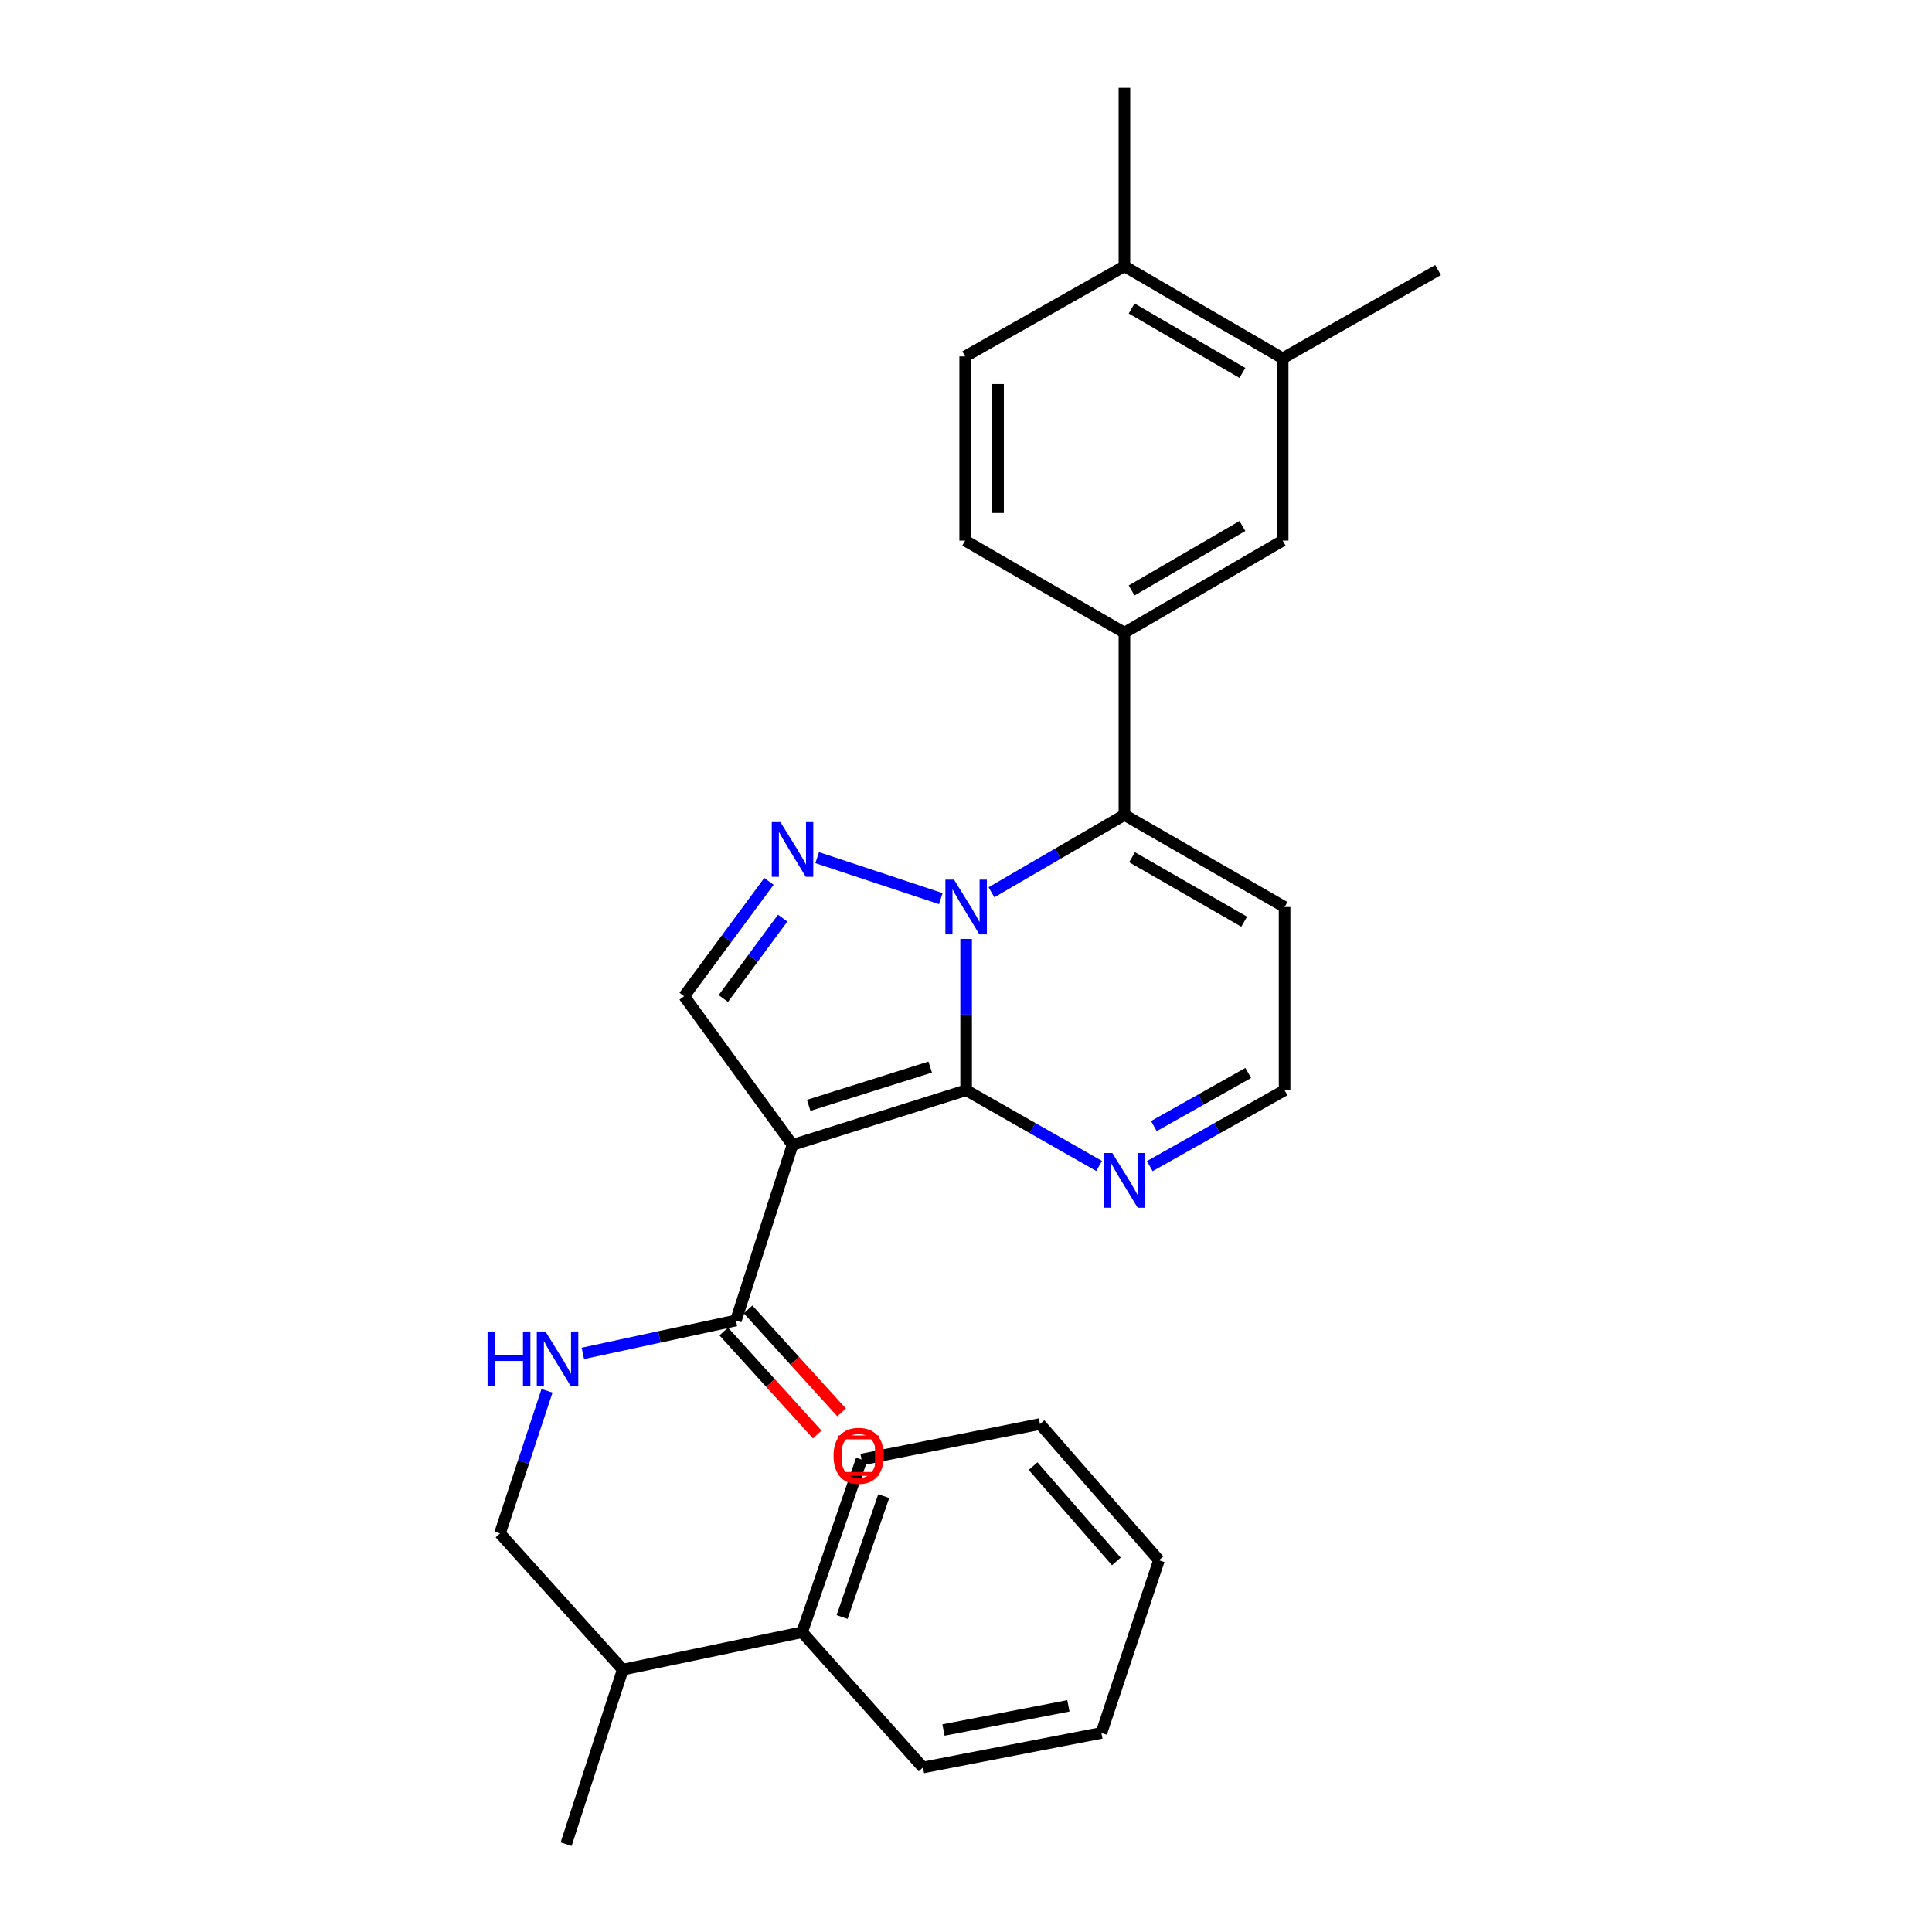 <?xml version='1.0' encoding='iso-8859-1'?>
<svg version='1.1' baseProfile='full'
              xmlns='http://www.w3.org/2000/svg'
                      xmlns:rdkit='http://www.rdkit.org/xml'
                      xmlns:xlink='http://www.w3.org/1999/xlink'
                  xml:space='preserve'
width='1000px' height='1000px' viewBox='0 0 1000 1000'>
<!-- END OF HEADER -->
<rect style='opacity:1.0;fill:#FFFFFF;stroke:none' width='1000' height='1000' x='0' y='0'> </rect>
<path class='bond-0' d='M 500.066,486.005 L 500.066,525.154' style='fill:none;fill-rule:evenodd;stroke:#0000FF;stroke-width:6px;stroke-linecap:butt;stroke-linejoin:miter;stroke-opacity:1' />
<path class='bond-0' d='M 500.066,525.154 L 500.066,564.303' style='fill:none;fill-rule:evenodd;stroke:#000000;stroke-width:6px;stroke-linecap:butt;stroke-linejoin:miter;stroke-opacity:1' />
<path class='bond-2' d='M 486.96,465.13 L 422.972,443.917' style='fill:none;fill-rule:evenodd;stroke:#0000FF;stroke-width:6px;stroke-linecap:butt;stroke-linejoin:miter;stroke-opacity:1' />
<path class='bond-3' d='M 513.176,461.846 L 547.588,441.823' style='fill:none;fill-rule:evenodd;stroke:#0000FF;stroke-width:6px;stroke-linecap:butt;stroke-linejoin:miter;stroke-opacity:1' />
<path class='bond-3' d='M 547.588,441.823 L 582,421.8' style='fill:none;fill-rule:evenodd;stroke:#000000;stroke-width:6px;stroke-linecap:butt;stroke-linejoin:miter;stroke-opacity:1' />
<path class='bond-1' d='M 500.066,564.303 L 410.21,592.597' style='fill:none;fill-rule:evenodd;stroke:#000000;stroke-width:6px;stroke-linecap:butt;stroke-linejoin:miter;stroke-opacity:1' />
<path class='bond-1' d='M 481.477,552.316 L 418.578,572.123' style='fill:none;fill-rule:evenodd;stroke:#000000;stroke-width:6px;stroke-linecap:butt;stroke-linejoin:miter;stroke-opacity:1' />
<path class='bond-6' d='M 500.066,564.303 L 534.485,583.905' style='fill:none;fill-rule:evenodd;stroke:#000000;stroke-width:6px;stroke-linecap:butt;stroke-linejoin:miter;stroke-opacity:1' />
<path class='bond-6' d='M 534.485,583.905 L 568.903,603.507' style='fill:none;fill-rule:evenodd;stroke:#0000FF;stroke-width:6px;stroke-linecap:butt;stroke-linejoin:miter;stroke-opacity:1' />
<path class='bond-5' d='M 410.21,592.597 L 380.904,683.465' style='fill:none;fill-rule:evenodd;stroke:#000000;stroke-width:6px;stroke-linecap:butt;stroke-linejoin:miter;stroke-opacity:1' />
<path class='bond-28' d='M 410.21,592.597 L 354.113,515.636' style='fill:none;fill-rule:evenodd;stroke:#000000;stroke-width:6px;stroke-linecap:butt;stroke-linejoin:miter;stroke-opacity:1' />
<path class='bond-4' d='M 398.008,456.207 L 376.061,485.922' style='fill:none;fill-rule:evenodd;stroke:#0000FF;stroke-width:6px;stroke-linecap:butt;stroke-linejoin:miter;stroke-opacity:1' />
<path class='bond-4' d='M 376.061,485.922 L 354.113,515.636' style='fill:none;fill-rule:evenodd;stroke:#000000;stroke-width:6px;stroke-linecap:butt;stroke-linejoin:miter;stroke-opacity:1' />
<path class='bond-4' d='M 405.112,475.231 L 389.748,496.031' style='fill:none;fill-rule:evenodd;stroke:#0000FF;stroke-width:6px;stroke-linecap:butt;stroke-linejoin:miter;stroke-opacity:1' />
<path class='bond-4' d='M 389.748,496.031 L 374.385,516.832' style='fill:none;fill-rule:evenodd;stroke:#000000;stroke-width:6px;stroke-linecap:butt;stroke-linejoin:miter;stroke-opacity:1' />
<path class='bond-7' d='M 582,421.8 L 582,327.473' style='fill:none;fill-rule:evenodd;stroke:#000000;stroke-width:6px;stroke-linecap:butt;stroke-linejoin:miter;stroke-opacity:1' />
<path class='bond-8' d='M 582,421.8 L 664.899,469.474' style='fill:none;fill-rule:evenodd;stroke:#000000;stroke-width:6px;stroke-linecap:butt;stroke-linejoin:miter;stroke-opacity:1' />
<path class='bond-8' d='M 585.952,443.702 L 643.981,477.074' style='fill:none;fill-rule:evenodd;stroke:#000000;stroke-width:6px;stroke-linecap:butt;stroke-linejoin:miter;stroke-opacity:1' />
<path class='bond-9' d='M 380.904,683.465 L 341.293,691.991' style='fill:none;fill-rule:evenodd;stroke:#000000;stroke-width:6px;stroke-linecap:butt;stroke-linejoin:miter;stroke-opacity:1' />
<path class='bond-9' d='M 341.293,691.991 L 301.682,700.517' style='fill:none;fill-rule:evenodd;stroke:#0000FF;stroke-width:6px;stroke-linecap:butt;stroke-linejoin:miter;stroke-opacity:1' />
<path class='bond-13' d='M 374.605,689.184 L 398.801,715.835' style='fill:none;fill-rule:evenodd;stroke:#000000;stroke-width:6px;stroke-linecap:butt;stroke-linejoin:miter;stroke-opacity:1' />
<path class='bond-13' d='M 398.801,715.835 L 422.996,742.486' style='fill:none;fill-rule:evenodd;stroke:#FF0000;stroke-width:6px;stroke-linecap:butt;stroke-linejoin:miter;stroke-opacity:1' />
<path class='bond-13' d='M 387.204,677.746 L 411.399,704.397' style='fill:none;fill-rule:evenodd;stroke:#000000;stroke-width:6px;stroke-linecap:butt;stroke-linejoin:miter;stroke-opacity:1' />
<path class='bond-13' d='M 411.399,704.397 L 435.595,731.047' style='fill:none;fill-rule:evenodd;stroke:#FF0000;stroke-width:6px;stroke-linecap:butt;stroke-linejoin:miter;stroke-opacity:1' />
<path class='bond-29' d='M 595.119,603.582 L 630.009,583.942' style='fill:none;fill-rule:evenodd;stroke:#0000FF;stroke-width:6px;stroke-linecap:butt;stroke-linejoin:miter;stroke-opacity:1' />
<path class='bond-29' d='M 630.009,583.942 L 664.899,564.303' style='fill:none;fill-rule:evenodd;stroke:#000000;stroke-width:6px;stroke-linecap:butt;stroke-linejoin:miter;stroke-opacity:1' />
<path class='bond-29' d='M 597.239,582.861 L 621.662,569.114' style='fill:none;fill-rule:evenodd;stroke:#0000FF;stroke-width:6px;stroke-linecap:butt;stroke-linejoin:miter;stroke-opacity:1' />
<path class='bond-29' d='M 621.662,569.114 L 646.085,555.366' style='fill:none;fill-rule:evenodd;stroke:#000000;stroke-width:6px;stroke-linecap:butt;stroke-linejoin:miter;stroke-opacity:1' />
<path class='bond-10' d='M 582,327.473 L 663.906,279.817' style='fill:none;fill-rule:evenodd;stroke:#000000;stroke-width:6px;stroke-linecap:butt;stroke-linejoin:miter;stroke-opacity:1' />
<path class='bond-10' d='M 585.729,305.616 L 643.062,272.258' style='fill:none;fill-rule:evenodd;stroke:#000000;stroke-width:6px;stroke-linecap:butt;stroke-linejoin:miter;stroke-opacity:1' />
<path class='bond-14' d='M 582,327.473 L 499.575,279.817' style='fill:none;fill-rule:evenodd;stroke:#000000;stroke-width:6px;stroke-linecap:butt;stroke-linejoin:miter;stroke-opacity:1' />
<path class='bond-12' d='M 664.899,469.474 L 664.899,564.303' style='fill:none;fill-rule:evenodd;stroke:#000000;stroke-width:6px;stroke-linecap:butt;stroke-linejoin:miter;stroke-opacity:1' />
<path class='bond-16' d='M 283.125,719.875 L 270.95,756.784' style='fill:none;fill-rule:evenodd;stroke:#0000FF;stroke-width:6px;stroke-linecap:butt;stroke-linejoin:miter;stroke-opacity:1' />
<path class='bond-16' d='M 270.95,756.784 L 258.774,793.693' style='fill:none;fill-rule:evenodd;stroke:#000000;stroke-width:6px;stroke-linecap:butt;stroke-linejoin:miter;stroke-opacity:1' />
<path class='bond-11' d='M 663.906,279.817 L 663.906,185.471' style='fill:none;fill-rule:evenodd;stroke:#000000;stroke-width:6px;stroke-linecap:butt;stroke-linejoin:miter;stroke-opacity:1' />
<path class='bond-20' d='M 663.906,185.471 L 744.346,139.791' style='fill:none;fill-rule:evenodd;stroke:#000000;stroke-width:6px;stroke-linecap:butt;stroke-linejoin:miter;stroke-opacity:1' />
<path class='bond-30' d='M 663.906,185.471 L 582,137.816' style='fill:none;fill-rule:evenodd;stroke:#000000;stroke-width:6px;stroke-linecap:butt;stroke-linejoin:miter;stroke-opacity:1' />
<path class='bond-30' d='M 643.062,193.031 L 585.729,159.672' style='fill:none;fill-rule:evenodd;stroke:#000000;stroke-width:6px;stroke-linecap:butt;stroke-linejoin:miter;stroke-opacity:1' />
<path class='bond-17' d='M 499.575,279.817 L 499.575,184.478' style='fill:none;fill-rule:evenodd;stroke:#000000;stroke-width:6px;stroke-linecap:butt;stroke-linejoin:miter;stroke-opacity:1' />
<path class='bond-17' d='M 516.591,265.517 L 516.591,198.779' style='fill:none;fill-rule:evenodd;stroke:#000000;stroke-width:6px;stroke-linecap:butt;stroke-linejoin:miter;stroke-opacity:1' />
<path class='bond-15' d='M 582,137.816 L 499.575,184.478' style='fill:none;fill-rule:evenodd;stroke:#000000;stroke-width:6px;stroke-linecap:butt;stroke-linejoin:miter;stroke-opacity:1' />
<path class='bond-21' d='M 582,137.816 L 582,45.455' style='fill:none;fill-rule:evenodd;stroke:#000000;stroke-width:6px;stroke-linecap:butt;stroke-linejoin:miter;stroke-opacity:1' />
<path class='bond-19' d='M 258.774,793.693 L 322.34,864.188' style='fill:none;fill-rule:evenodd;stroke:#000000;stroke-width:6px;stroke-linecap:butt;stroke-linejoin:miter;stroke-opacity:1' />
<path class='bond-18' d='M 415.164,844.828 L 322.34,864.188' style='fill:none;fill-rule:evenodd;stroke:#000000;stroke-width:6px;stroke-linecap:butt;stroke-linejoin:miter;stroke-opacity:1' />
<path class='bond-22' d='M 415.164,844.828 L 445.945,755.454' style='fill:none;fill-rule:evenodd;stroke:#000000;stroke-width:6px;stroke-linecap:butt;stroke-linejoin:miter;stroke-opacity:1' />
<path class='bond-22' d='M 435.87,836.963 L 457.417,774.401' style='fill:none;fill-rule:evenodd;stroke:#000000;stroke-width:6px;stroke-linecap:butt;stroke-linejoin:miter;stroke-opacity:1' />
<path class='bond-23' d='M 415.164,844.828 L 477.728,914.841' style='fill:none;fill-rule:evenodd;stroke:#000000;stroke-width:6px;stroke-linecap:butt;stroke-linejoin:miter;stroke-opacity:1' />
<path class='bond-24' d='M 322.34,864.188 L 293.024,954.545' style='fill:none;fill-rule:evenodd;stroke:#000000;stroke-width:6px;stroke-linecap:butt;stroke-linejoin:miter;stroke-opacity:1' />
<path class='bond-25' d='M 445.945,755.454 L 538.297,737.086' style='fill:none;fill-rule:evenodd;stroke:#000000;stroke-width:6px;stroke-linecap:butt;stroke-linejoin:miter;stroke-opacity:1' />
<path class='bond-26' d='M 477.728,914.841 L 570.079,896.964' style='fill:none;fill-rule:evenodd;stroke:#000000;stroke-width:6px;stroke-linecap:butt;stroke-linejoin:miter;stroke-opacity:1' />
<path class='bond-26' d='M 488.347,895.453 L 552.993,882.939' style='fill:none;fill-rule:evenodd;stroke:#000000;stroke-width:6px;stroke-linecap:butt;stroke-linejoin:miter;stroke-opacity:1' />
<path class='bond-31' d='M 538.297,737.086 L 599.868,807.571' style='fill:none;fill-rule:evenodd;stroke:#000000;stroke-width:6px;stroke-linecap:butt;stroke-linejoin:miter;stroke-opacity:1' />
<path class='bond-31' d='M 534.717,758.853 L 577.816,808.193' style='fill:none;fill-rule:evenodd;stroke:#000000;stroke-width:6px;stroke-linecap:butt;stroke-linejoin:miter;stroke-opacity:1' />
<path class='bond-27' d='M 570.079,896.964 L 599.868,807.571' style='fill:none;fill-rule:evenodd;stroke:#000000;stroke-width:6px;stroke-linecap:butt;stroke-linejoin:miter;stroke-opacity:1' />
<path  class='atom-0' d='M 493.806 455.314
L 503.086 470.314
Q 504.006 471.794, 505.486 474.474
Q 506.966 477.154, 507.046 477.314
L 507.046 455.314
L 510.806 455.314
L 510.806 483.634
L 506.926 483.634
L 496.966 467.234
Q 495.806 465.314, 494.566 463.114
Q 493.366 460.914, 493.006 460.234
L 493.006 483.634
L 489.326 483.634
L 489.326 455.314
L 493.806 455.314
' fill='#0000FF'/>
<path  class='atom-3' d='M 403.95 425.526
L 413.23 440.526
Q 414.15 442.006, 415.63 444.686
Q 417.11 447.366, 417.19 447.526
L 417.19 425.526
L 420.95 425.526
L 420.95 453.846
L 417.07 453.846
L 407.11 437.446
Q 405.95 435.526, 404.71 433.326
Q 403.51 431.126, 403.15 430.446
L 403.15 453.846
L 399.47 453.846
L 399.47 425.526
L 403.95 425.526
' fill='#0000FF'/>
<path  class='atom-7' d='M 575.74 596.806
L 585.02 611.806
Q 585.94 613.286, 587.42 615.966
Q 588.9 618.646, 588.98 618.806
L 588.98 596.806
L 592.74 596.806
L 592.74 625.126
L 588.86 625.126
L 578.9 608.726
Q 577.74 606.806, 576.5 604.606
Q 575.3 602.406, 574.94 601.726
L 574.94 625.126
L 571.26 625.126
L 571.26 596.806
L 575.74 596.806
' fill='#0000FF'/>
<path  class='atom-10' d='M 252.361 689.176
L 256.201 689.176
L 256.201 701.216
L 270.681 701.216
L 270.681 689.176
L 274.521 689.176
L 274.521 717.496
L 270.681 717.496
L 270.681 704.416
L 256.201 704.416
L 256.201 717.496
L 252.361 717.496
L 252.361 689.176
' fill='#0000FF'/>
<path  class='atom-10' d='M 282.321 689.176
L 291.601 704.176
Q 292.521 705.656, 294.001 708.336
Q 295.481 711.016, 295.561 711.176
L 295.561 689.176
L 299.321 689.176
L 299.321 717.496
L 295.441 717.496
L 285.481 701.096
Q 284.321 699.176, 283.081 696.976
Q 281.881 694.776, 281.521 694.096
L 281.521 717.496
L 277.841 717.496
L 277.841 689.176
L 282.321 689.176
' fill='#0000FF'/>
<path  class='atom-14' d='M 431.442 753.53
Q 431.442 746.73, 434.802 742.93
Q 438.162 739.13, 444.442 739.13
Q 450.722 739.13, 454.082 742.93
Q 457.442 746.73, 457.442 753.53
Q 457.442 760.41, 454.042 764.33
Q 450.642 768.21, 444.442 768.21
Q 438.202 768.21, 434.802 764.33
Q 431.442 760.45, 431.442 753.53
M 444.442 765.01
Q 448.762 765.01, 451.082 762.13
Q 453.442 759.21, 453.442 753.53
Q 453.442 747.97, 451.082 745.17
Q 448.762 742.33, 444.442 742.33
Q 440.122 742.33, 437.762 745.13
Q 435.442 747.93, 435.442 753.53
Q 435.442 759.25, 437.762 762.13
Q 440.122 765.01, 444.442 765.01
' fill='#FF0000'/>
<path d='M 434.988,762.903 L 434.988,743.996 L 453.895,743.996 L 453.895,762.903 L 434.988,762.903' style='fill:none;stroke:#FF0000;stroke-width:2px;stroke-linecap:butt;stroke-linejoin:miter;stroke-opacity:1;' />
</svg>
